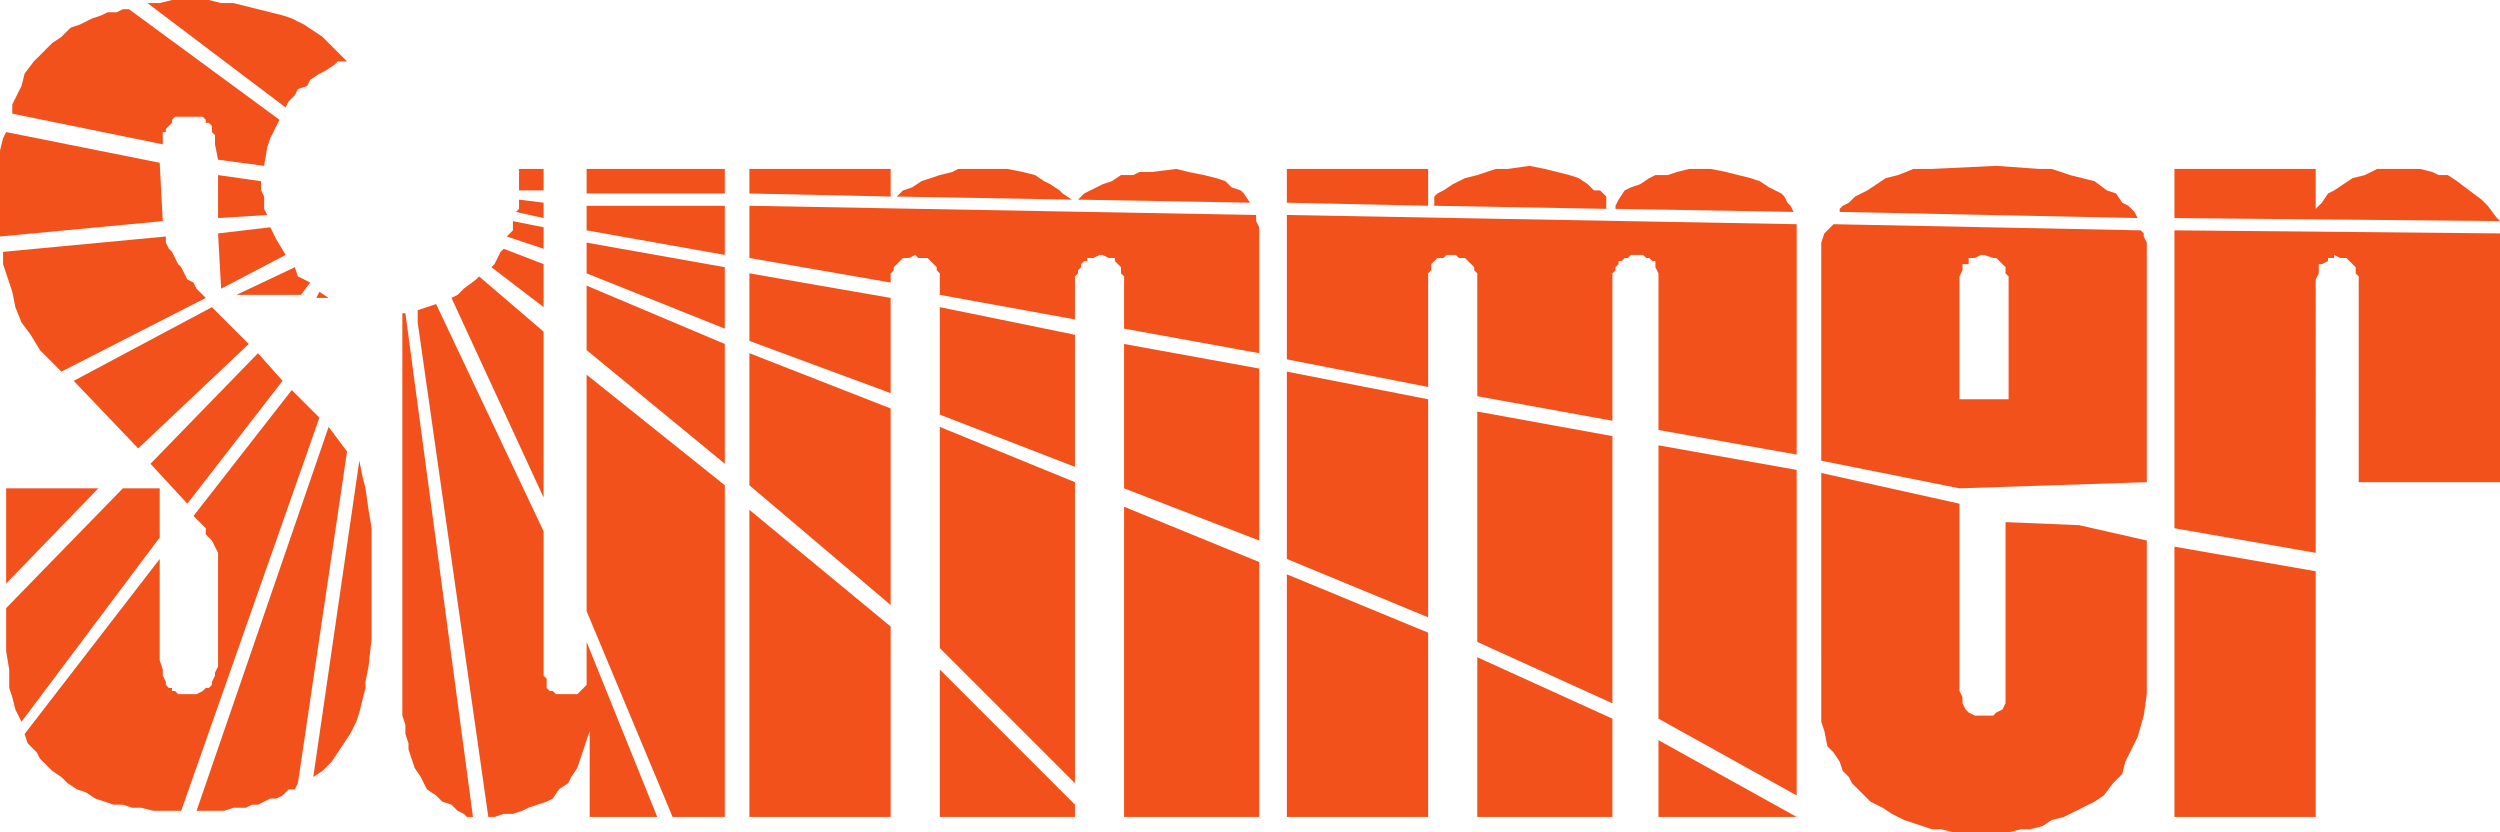 <svg xmlns="http://www.w3.org/2000/svg" width="610.5" height="203.25"><path fill="#f2511b" fill-rule="evenodd" d="M42 0h9l3 .75h3l12 3 2.25.75 3 1.5 4.5 3 6 6H82.5l-.75.75-2.25 1.5L78 18l-2.25 1.5L75 21l-2.25.75-.75 1.5-1.5 1.5-.75 1.5L36 .75h3L42 0M3.75 24l1.5-3L6 18l2.25-3 4.5-4.5L15 9l2.25-2.25L19.5 6l3-1.5 2.25-.75 1.5-.75h2.25l1.5-.75h1.5l36.75 27-2.25 4.5-.75 2.25-.75 4.5L53.25 39l-.75-3.75V33l-.75-.75v-1.5L51 30h-.75v-.75l-.75-.75h-6.75l-.75.75V30l-1.5 1.5v.75h-.75v3L3 27.75V25.5l.75-1.5M0 48V36.75l.75-3 .75-1.5 37.5 7.5.75 14.25L0 57.75V48m53.25-5.25 10.5 1.5v2.25l.75 1.5v3l.75 1.5-12 .75v-10.5M.75 64.5v-3l39.75-3.75v1.5l.75 1.5.75.75 1.5 3 .75.75 1.5 3 1.5.75.75 1.5 2.25 2.25-35.25 18-5.25-5.25-2.25-3.75-2.25-3L3.75 75 3 71.25.75 64.5m52.5-7.5L66 55.5l1.5 3 2.25 3.75L54 70.5 53.25 57M72 65.25l.75 2.25 3 1.5-2.25 3H57.75L72 65.25M18 93l33.75-18 9 9-27 25.5L18 93m60-21.75 2.25 1.5h-3zm-15 15L69 93l-23.25 30-9-9.75 26.25-27m-61.5 33H24L1.5 142.5Zm.75 44.25L1.5 159v-10.5L30 119.25h9v12l-33.75 45-1.5-3-.75-3-.75-2.25v-4.5M6 179.25l33-42.75v24.75l.75 2.25v1.5l.75 1.5v.75l.75.75H42v.75h.75l.75.75H48l1.5-.75.75-.75H51l.75-.75v-.75l.75-1.5v-.75l.75-1.5V135l-1.5-3-1.5-1.5V129l-3-3 24-30.75L78 102l-33.75 96H37.5l-3-.75h-2.25L30 196.5h-2.25l-4.5-1.5-2.25-1.5-2.25-.75-2.25-1.5-1.5-1.5-2.25-1.5-3-3-.75-1.5-2.25-2.25-.75-2.25M48 198l32.25-93.75 4.5 6-12 81-.75 1.5h-1.5l-1.5 1.5-1.5.75H66l-3 1.5h-1.5l-1.5.75h-3l-2.25.75H48m28.5-8.25 11.25-77.25.75 3.75.75 3 .75 5.25.75 4.5v27l-.75 6.75-.75 3.75v1.5l-1.5 6-.75 2.25-1.5 3L81 186l-2.25 2.25-2.25 1.5m50.25-148.5h6v5.25h-6v-5.25m16.5 6v-6H177v6h-33.75m-16.5 1.5 6 .75v3.75l-6.75-1.5.75-.75v-2.25m16.5 7.5v-6H177v12l-33.75-6m-18-2.25 7.5 1.5v5.25l-9-3 1.5-1.5V54m18 12.75v-7.5l33.75 6v15l-33.75-13.5M121.5 63l.75-1.5.75-.75 9.75 3.75V75L120 65.25l.75-.75.75-1.5m21.75 6.75L177 84v29.25L143.25 85.5V69.75M111.75 72l1.5-1.5 3-2.25.75-.75L132.75 81v40.5l-22.5-48.75 1.5-.75M102 75.75l4.5-1.5 26.25 55.5V165l.75.75V168l.75.75h.75l.75.75H141l2.25-2.25v-10.5l17.25 42.75H144v-21l-3 9-1.5 2.25-.75 1.5-2.25 1.5L135 195l-1.5.75-4.5 1.5-1.5.75-2.25.75H123l-2.25.75h-1.5L102 78.75v-3m41.25 73.5V91.5l33.75 27v81h-12.75l-21-50.25m-45 21.75V76.5H99l16.5 123H114l-.75-.75-1.5-.75-1.5-1.5-2.25-.75-1.5-1.5-2.25-1.5-1.5-3-1.5-2.25-1.5-4.5v-1.5l-.75-2.25V177l-.75-2.25V171M217.5 48l-34.5-.75v-6h34.5V48m1.5 0 42.75.75-2.25-1.5-.75-.75-2.25-1.5-1.5-.75-2.25-1.5-3-.75-3.75-.75h-12l-1.5.75-3 .75-4.5 1.5-2.25 1.5-2.25.75L219 48m44.25.75 42 .75-1.5-2.25-.75-.75-2.25-.75-1.5-1.5-2.25-.75-3-.75-3.75-.75-3-.75-6 .75h-3l-1.5.75h-3l-2.25 1.5-2.25.75-4.5 2.25-1.5 1.5M183 50.25l123.75 2.25V54l.75 1.5v30.75l-33-6V67.5l-.75-.75v-1.5l-1.5-1.5V63h-1.5l-1.5-.75h-.75L267 63h-1.5v.75h-.75l-.75.75v.75l-.75.75v.75l-.75.75V78l-33-6v-5.25l-.75-.75v-.75L226.5 63h-2.25l-.75-.75-1.5.75h-1.5l-2.25 2.25V66l-.75.75V69L183 63V50.25m0 32.25V66.75l34.5 6V96L183 83.25v-.75m46.5-7.5 33 6.75V114l-33-12.75V75m45 44.25V84l33 6v42l-33-12.75m-91.5-33 34.5 13.5v48L183 118.5V86.25m46.5 18 33 13.5v73.5l-33-33v-54M183 124.5l34.5 28.5v46.5H183v-75m46.5 39 33 33v3h-33v-36m45-39.75 33 13.5v62.25h-33v-75.75m74.25-73.5-34.5-.75v-8.25h34.5v9m1.5 0 42 .75v-3l-1.5-1.5h-1.5l-1.5-1.5-2.25-1.5-2.25-.75-6-1.5-3.75-.75-5.25.75h-3l-4.5 1.5-3 .75-3 1.5-2.25 1.5-1.5.75-.75.75v2.25m44.25.75 43.5.75-.75-1.5-.75-.75-.75-1.5-.75-.75-3-1.5-2.25-1.5-2.25-.75-6-1.5-3.75-.75h-5.25l-3 .75-2.25.75h-3l-1.5.75-2.25 1.5-2.25.75-1.5.75-1.5 2.25-.75 1.5V51m-80.25 1.5 124.5 2.25V111L405 105V66.75l-.75-1.5v-1.5h-.75l-.75-.75H402l-.75-.75h-3l-.75.75h-.75l-.75.75h-.75v.75l-.75.75V66l-.75.75v36l-33-6v-30L360 66v-.75L357.75 63h-1.5l-.75-.75h-2.25l-.75.75H351l-1.5 1.5V66l-.75.75V94.5l-34.5-6.75V52.5m0 38.25 34.5 6.75v53.25l-34.5-14.25V90.75m46.5 9.75 33 6v65.25l-33-15V100.5m44.25 8.25 33.75 6v79.5L405 175.5v-66.75m-90.75 31.5 34.5 14.25v45h-34.5v-59.25m46.5 20.25 33 15v24h-33v-39m44.25 39h33.75L405 180.75Zm45-149.25 1.5-.75L453 48l3-1.5 4.5-3 3-.75 3.75-1.5h4.5l15.75-.75 10.5.75h3l4.5 1.5 6 1.5 3 2.25 2.25.75 1.5 2.25 1.5.75 1.5 1.5.75 1.5-72.75-1.5V51l.75-.75m40.5 47.25v-30l-.75-.75v-1.5L487.5 63h-.75l-2.25-.75h-.75l-1.5.75h-1.5v1.5h-1.5V66l-.75 1.5v51.75l-33.75-6.75V59.25l.75-2.25 2.25-2.25 75 1.5.75.75v.75l.75 1.5v58.5l-45.75 1.5V97.5h12m-45.75 18 33.75 7.5v45.75l.75 1.5v1.5l.75 1.5.75.75 1.5.75h4.5l.75-.75 1.5-.75.75-1.5V127.5l18 .75 16.5 3.75v37.5l-.75 5.25L522 180l-3 6-.75 3-2.25 2.25-2.25 3-2.25 1.5-7.5 3.75-3 .75-2.25 1.5-3 .75h-2.25l-3 .75H477l-3-.75h-2.25l-6.75-2.25-3-1.5-2.25-1.5-3-1.5-4.5-4.5-.75-1.5-1.5-1.5-.75-2.25-1.5-2.25-1.5-1.5-.75-3.75-.75-2.25V115.5M531 41.25h34.5V51l1.5-1.5 1.5-2.25 1.5-.75 4.5-3 3-.75 3-1.5H591l3 .75 1.5.75h2.25l2.25 1.5 6 4.5 1.5 1.5 2.25 3 .75.75-79.5-.75v-12m0 15 79.5.75v60.75H576V67.5l-.75-.75v-1.5L573 63h-1.5l-1.5-.75V63h-1.5v.75l-1.5.75h-.75v2.25l-.75 1.5V135l-34.5-6V56.25m0 77.25 34.5 6v60H531v-66"/></svg>
